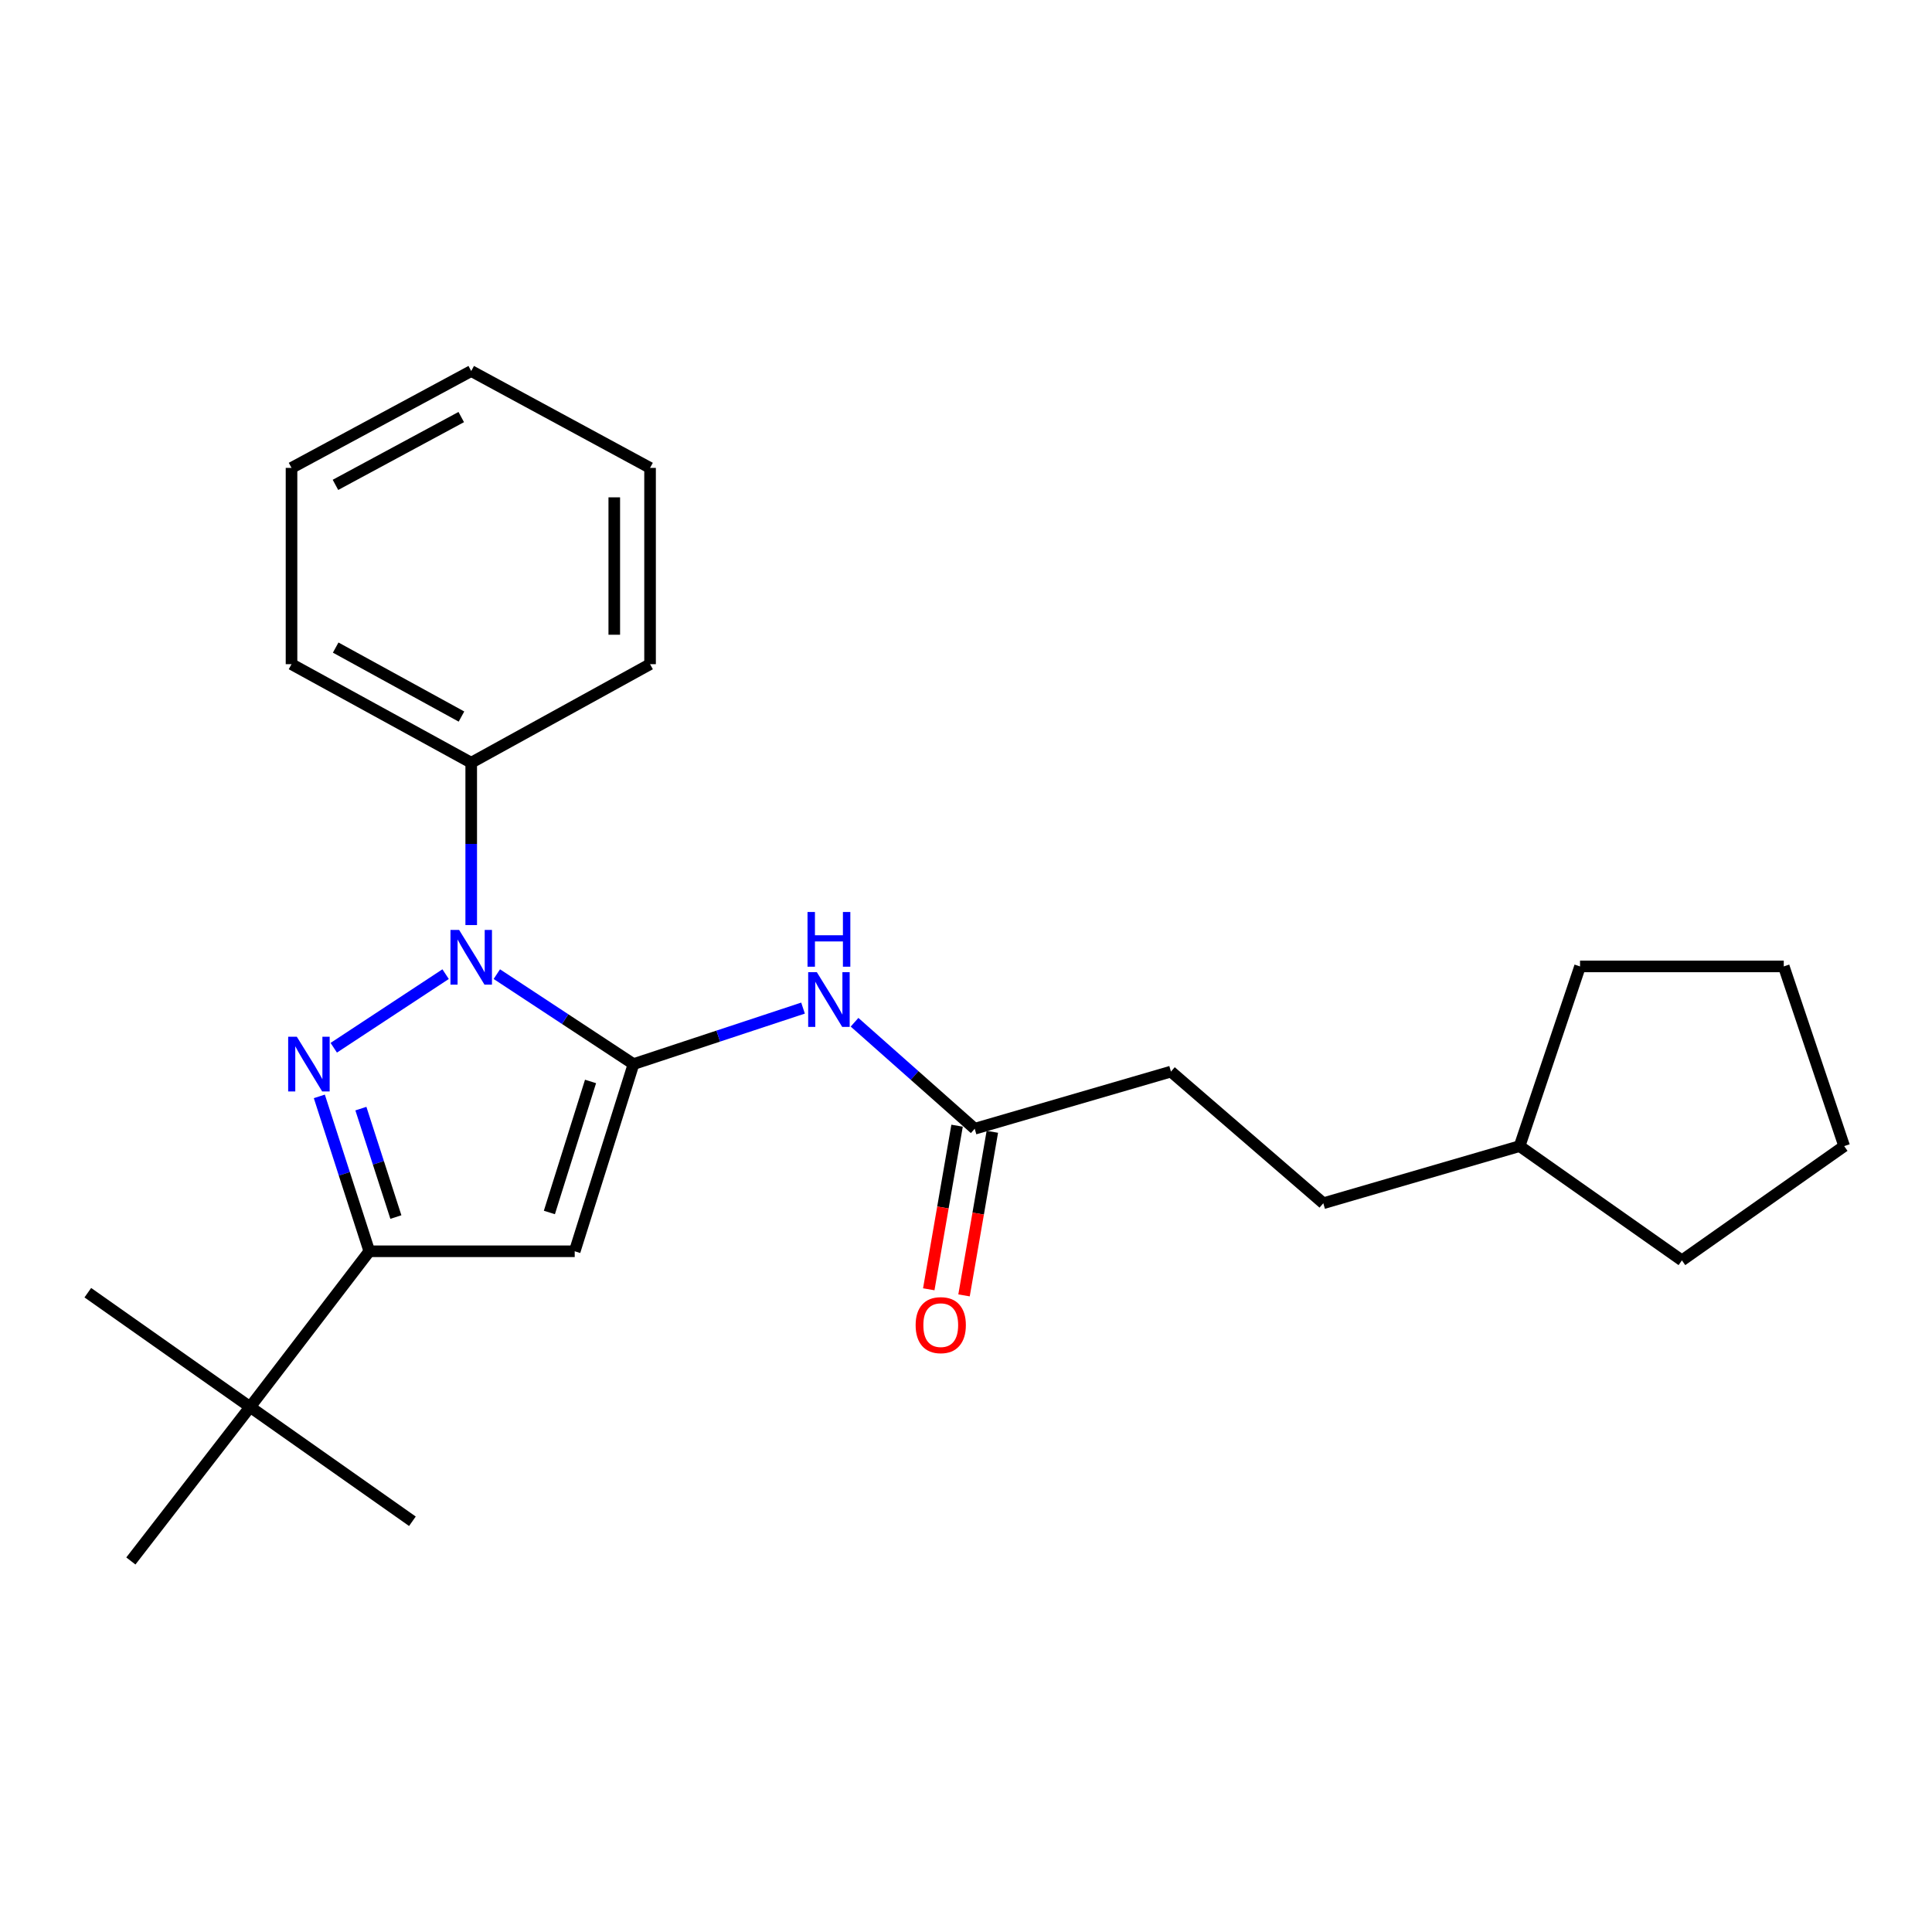 <?xml version='1.0' encoding='iso-8859-1'?>
<svg version='1.1' baseProfile='full'
              xmlns='http://www.w3.org/2000/svg'
                      xmlns:rdkit='http://www.rdkit.org/xml'
                      xmlns:xlink='http://www.w3.org/1999/xlink'
                  xml:space='preserve'
width='1000px' height='1000px' viewBox='0 0 1000 1000'>
<!-- END OF HEADER -->
<rect style='opacity:1.0;fill:#FFFFFF;stroke:none' width='1000' height='1000' x='0' y='0'> </rect>
<path class='bond-0' d='M 327.899,550.777 L 292.527,527.496' style='fill:none;fill-rule:evenodd;stroke:#000000;stroke-width:6px;stroke-linecap:butt;stroke-linejoin:miter;stroke-opacity:1' />
<path class='bond-0' d='M 292.527,527.496 L 257.155,504.216' style='fill:none;fill-rule:evenodd;stroke:#0000FF;stroke-width:6px;stroke-linecap:butt;stroke-linejoin:miter;stroke-opacity:1' />
<path class='bond-2' d='M 327.899,550.777 L 297.468,647.659' style='fill:none;fill-rule:evenodd;stroke:#000000;stroke-width:6px;stroke-linecap:butt;stroke-linejoin:miter;stroke-opacity:1' />
<path class='bond-2' d='M 305.661,559.758 L 284.359,627.576' style='fill:none;fill-rule:evenodd;stroke:#000000;stroke-width:6px;stroke-linecap:butt;stroke-linejoin:miter;stroke-opacity:1' />
<path class='bond-4' d='M 327.899,550.777 L 371.774,536.283' style='fill:none;fill-rule:evenodd;stroke:#000000;stroke-width:6px;stroke-linecap:butt;stroke-linejoin:miter;stroke-opacity:1' />
<path class='bond-4' d='M 371.774,536.283 L 415.649,521.789' style='fill:none;fill-rule:evenodd;stroke:#0000FF;stroke-width:6px;stroke-linecap:butt;stroke-linejoin:miter;stroke-opacity:1' />
<path class='bond-1' d='M 230.647,504.215 L 172.751,542.316' style='fill:none;fill-rule:evenodd;stroke:#0000FF;stroke-width:6px;stroke-linecap:butt;stroke-linejoin:miter;stroke-opacity:1' />
<path class='bond-7' d='M 243.901,478.815 L 243.901,436.798' style='fill:none;fill-rule:evenodd;stroke:#0000FF;stroke-width:6px;stroke-linecap:butt;stroke-linejoin:miter;stroke-opacity:1' />
<path class='bond-7' d='M 243.901,436.798 L 243.901,394.782' style='fill:none;fill-rule:evenodd;stroke:#000000;stroke-width:6px;stroke-linecap:butt;stroke-linejoin:miter;stroke-opacity:1' />
<path class='bond-24' d='M 165.285,567.482 L 178.222,607.571' style='fill:none;fill-rule:evenodd;stroke:#0000FF;stroke-width:6px;stroke-linecap:butt;stroke-linejoin:miter;stroke-opacity:1' />
<path class='bond-24' d='M 178.222,607.571 L 191.159,647.659' style='fill:none;fill-rule:evenodd;stroke:#000000;stroke-width:6px;stroke-linecap:butt;stroke-linejoin:miter;stroke-opacity:1' />
<path class='bond-24' d='M 186.795,573.82 L 195.851,601.882' style='fill:none;fill-rule:evenodd;stroke:#0000FF;stroke-width:6px;stroke-linecap:butt;stroke-linejoin:miter;stroke-opacity:1' />
<path class='bond-24' d='M 195.851,601.882 L 204.907,629.944' style='fill:none;fill-rule:evenodd;stroke:#000000;stroke-width:6px;stroke-linecap:butt;stroke-linejoin:miter;stroke-opacity:1' />
<path class='bond-3' d='M 297.468,647.659 L 191.159,647.659' style='fill:none;fill-rule:evenodd;stroke:#000000;stroke-width:6px;stroke-linecap:butt;stroke-linejoin:miter;stroke-opacity:1' />
<path class='bond-6' d='M 191.159,647.659 L 129.442,728.25' style='fill:none;fill-rule:evenodd;stroke:#000000;stroke-width:6px;stroke-linecap:butt;stroke-linejoin:miter;stroke-opacity:1' />
<path class='bond-5' d='M 442.312,529.114 L 473.41,556.674' style='fill:none;fill-rule:evenodd;stroke:#0000FF;stroke-width:6px;stroke-linecap:butt;stroke-linejoin:miter;stroke-opacity:1' />
<path class='bond-5' d='M 473.41,556.674 L 504.508,584.234' style='fill:none;fill-rule:evenodd;stroke:#000000;stroke-width:6px;stroke-linecap:butt;stroke-linejoin:miter;stroke-opacity:1' />
<path class='bond-8' d='M 495.381,582.655 L 488.054,624.994' style='fill:none;fill-rule:evenodd;stroke:#000000;stroke-width:6px;stroke-linecap:butt;stroke-linejoin:miter;stroke-opacity:1' />
<path class='bond-8' d='M 488.054,624.994 L 480.728,667.333' style='fill:none;fill-rule:evenodd;stroke:#FF0000;stroke-width:6px;stroke-linecap:butt;stroke-linejoin:miter;stroke-opacity:1' />
<path class='bond-8' d='M 513.634,585.814 L 506.307,628.152' style='fill:none;fill-rule:evenodd;stroke:#000000;stroke-width:6px;stroke-linecap:butt;stroke-linejoin:miter;stroke-opacity:1' />
<path class='bond-8' d='M 506.307,628.152 L 498.981,670.491' style='fill:none;fill-rule:evenodd;stroke:#FF0000;stroke-width:6px;stroke-linecap:butt;stroke-linejoin:miter;stroke-opacity:1' />
<path class='bond-9' d='M 504.508,584.234 L 606.083,554.657' style='fill:none;fill-rule:evenodd;stroke:#000000;stroke-width:6px;stroke-linecap:butt;stroke-linejoin:miter;stroke-opacity:1' />
<path class='bond-12' d='M 129.442,728.25 L 67.735,807.956' style='fill:none;fill-rule:evenodd;stroke:#000000;stroke-width:6px;stroke-linecap:butt;stroke-linejoin:miter;stroke-opacity:1' />
<path class='bond-13' d='M 129.442,728.25 L 45.455,669.096' style='fill:none;fill-rule:evenodd;stroke:#000000;stroke-width:6px;stroke-linecap:butt;stroke-linejoin:miter;stroke-opacity:1' />
<path class='bond-14' d='M 129.442,728.25 L 213.46,787.405' style='fill:none;fill-rule:evenodd;stroke:#000000;stroke-width:6px;stroke-linecap:butt;stroke-linejoin:miter;stroke-opacity:1' />
<path class='bond-15' d='M 243.901,394.782 L 150.889,343.778' style='fill:none;fill-rule:evenodd;stroke:#000000;stroke-width:6px;stroke-linecap:butt;stroke-linejoin:miter;stroke-opacity:1' />
<path class='bond-15' d='M 238.856,370.889 L 173.747,335.186' style='fill:none;fill-rule:evenodd;stroke:#000000;stroke-width:6px;stroke-linecap:butt;stroke-linejoin:miter;stroke-opacity:1' />
<path class='bond-16' d='M 243.901,394.782 L 336.471,343.778' style='fill:none;fill-rule:evenodd;stroke:#000000;stroke-width:6px;stroke-linecap:butt;stroke-linejoin:miter;stroke-opacity:1' />
<path class='bond-10' d='M 606.083,554.657 L 684.945,622.796' style='fill:none;fill-rule:evenodd;stroke:#000000;stroke-width:6px;stroke-linecap:butt;stroke-linejoin:miter;stroke-opacity:1' />
<path class='bond-11' d='M 684.945,622.796 L 786.54,593.229' style='fill:none;fill-rule:evenodd;stroke:#000000;stroke-width:6px;stroke-linecap:butt;stroke-linejoin:miter;stroke-opacity:1' />
<path class='bond-17' d='M 786.54,593.229 L 817.826,500.216' style='fill:none;fill-rule:evenodd;stroke:#000000;stroke-width:6px;stroke-linecap:butt;stroke-linejoin:miter;stroke-opacity:1' />
<path class='bond-18' d='M 786.54,593.229 L 870.558,652.373' style='fill:none;fill-rule:evenodd;stroke:#000000;stroke-width:6px;stroke-linecap:butt;stroke-linejoin:miter;stroke-opacity:1' />
<path class='bond-20' d='M 150.889,343.778 L 150.889,242.183' style='fill:none;fill-rule:evenodd;stroke:#000000;stroke-width:6px;stroke-linecap:butt;stroke-linejoin:miter;stroke-opacity:1' />
<path class='bond-19' d='M 336.471,343.778 L 336.471,242.183' style='fill:none;fill-rule:evenodd;stroke:#000000;stroke-width:6px;stroke-linecap:butt;stroke-linejoin:miter;stroke-opacity:1' />
<path class='bond-19' d='M 317.947,328.539 L 317.947,257.422' style='fill:none;fill-rule:evenodd;stroke:#000000;stroke-width:6px;stroke-linecap:butt;stroke-linejoin:miter;stroke-opacity:1' />
<path class='bond-22' d='M 817.826,500.216 L 923.27,500.216' style='fill:none;fill-rule:evenodd;stroke:#000000;stroke-width:6px;stroke-linecap:butt;stroke-linejoin:miter;stroke-opacity:1' />
<path class='bond-21' d='M 870.558,652.373 L 954.545,593.229' style='fill:none;fill-rule:evenodd;stroke:#000000;stroke-width:6px;stroke-linecap:butt;stroke-linejoin:miter;stroke-opacity:1' />
<path class='bond-23' d='M 336.471,242.183 L 243.901,192.044' style='fill:none;fill-rule:evenodd;stroke:#000000;stroke-width:6px;stroke-linecap:butt;stroke-linejoin:miter;stroke-opacity:1' />
<path class='bond-25' d='M 150.889,242.183 L 243.901,192.044' style='fill:none;fill-rule:evenodd;stroke:#000000;stroke-width:6px;stroke-linecap:butt;stroke-linejoin:miter;stroke-opacity:1' />
<path class='bond-25' d='M 173.631,250.968 L 238.739,215.871' style='fill:none;fill-rule:evenodd;stroke:#000000;stroke-width:6px;stroke-linecap:butt;stroke-linejoin:miter;stroke-opacity:1' />
<path class='bond-26' d='M 954.545,593.229 L 923.27,500.216' style='fill:none;fill-rule:evenodd;stroke:#000000;stroke-width:6px;stroke-linecap:butt;stroke-linejoin:miter;stroke-opacity:1' />
<path  class='atom-1' d='M 237.641 481.332
L 246.921 496.332
Q 247.841 497.812, 249.321 500.492
Q 250.801 503.172, 250.881 503.332
L 250.881 481.332
L 254.641 481.332
L 254.641 509.652
L 250.761 509.652
L 240.801 493.252
Q 239.641 491.332, 238.401 489.132
Q 237.201 486.932, 236.841 486.252
L 236.841 509.652
L 233.161 509.652
L 233.161 481.332
L 237.641 481.332
' fill='#0000FF'/>
<path  class='atom-2' d='M 153.634 536.617
L 162.914 551.617
Q 163.834 553.097, 165.314 555.777
Q 166.794 558.457, 166.874 558.617
L 166.874 536.617
L 170.634 536.617
L 170.634 564.937
L 166.754 564.937
L 156.794 548.537
Q 155.634 546.617, 154.394 544.417
Q 153.194 542.217, 152.834 541.537
L 152.834 564.937
L 149.154 564.937
L 149.154 536.617
L 153.634 536.617
' fill='#0000FF'/>
<path  class='atom-5' d='M 422.792 503.201
L 432.072 518.201
Q 432.992 519.681, 434.472 522.361
Q 435.952 525.041, 436.032 525.201
L 436.032 503.201
L 439.792 503.201
L 439.792 531.521
L 435.912 531.521
L 425.952 515.121
Q 424.792 513.201, 423.552 511.001
Q 422.352 508.801, 421.992 508.121
L 421.992 531.521
L 418.312 531.521
L 418.312 503.201
L 422.792 503.201
' fill='#0000FF'/>
<path  class='atom-5' d='M 417.972 472.049
L 421.812 472.049
L 421.812 484.089
L 436.292 484.089
L 436.292 472.049
L 440.132 472.049
L 440.132 500.369
L 436.292 500.369
L 436.292 487.289
L 421.812 487.289
L 421.812 500.369
L 417.972 500.369
L 417.972 472.049
' fill='#0000FF'/>
<path  class='atom-9' d='M 473.93 685.889
Q 473.93 679.089, 477.29 675.289
Q 480.65 671.489, 486.93 671.489
Q 493.21 671.489, 496.57 675.289
Q 499.93 679.089, 499.93 685.889
Q 499.93 692.769, 496.53 696.689
Q 493.13 700.569, 486.93 700.569
Q 480.69 700.569, 477.29 696.689
Q 473.93 692.809, 473.93 685.889
M 486.93 697.369
Q 491.25 697.369, 493.57 694.489
Q 495.93 691.569, 495.93 685.889
Q 495.93 680.329, 493.57 677.529
Q 491.25 674.689, 486.93 674.689
Q 482.61 674.689, 480.25 677.489
Q 477.93 680.289, 477.93 685.889
Q 477.93 691.609, 480.25 694.489
Q 482.61 697.369, 486.93 697.369
' fill='#FF0000'/>
</svg>
